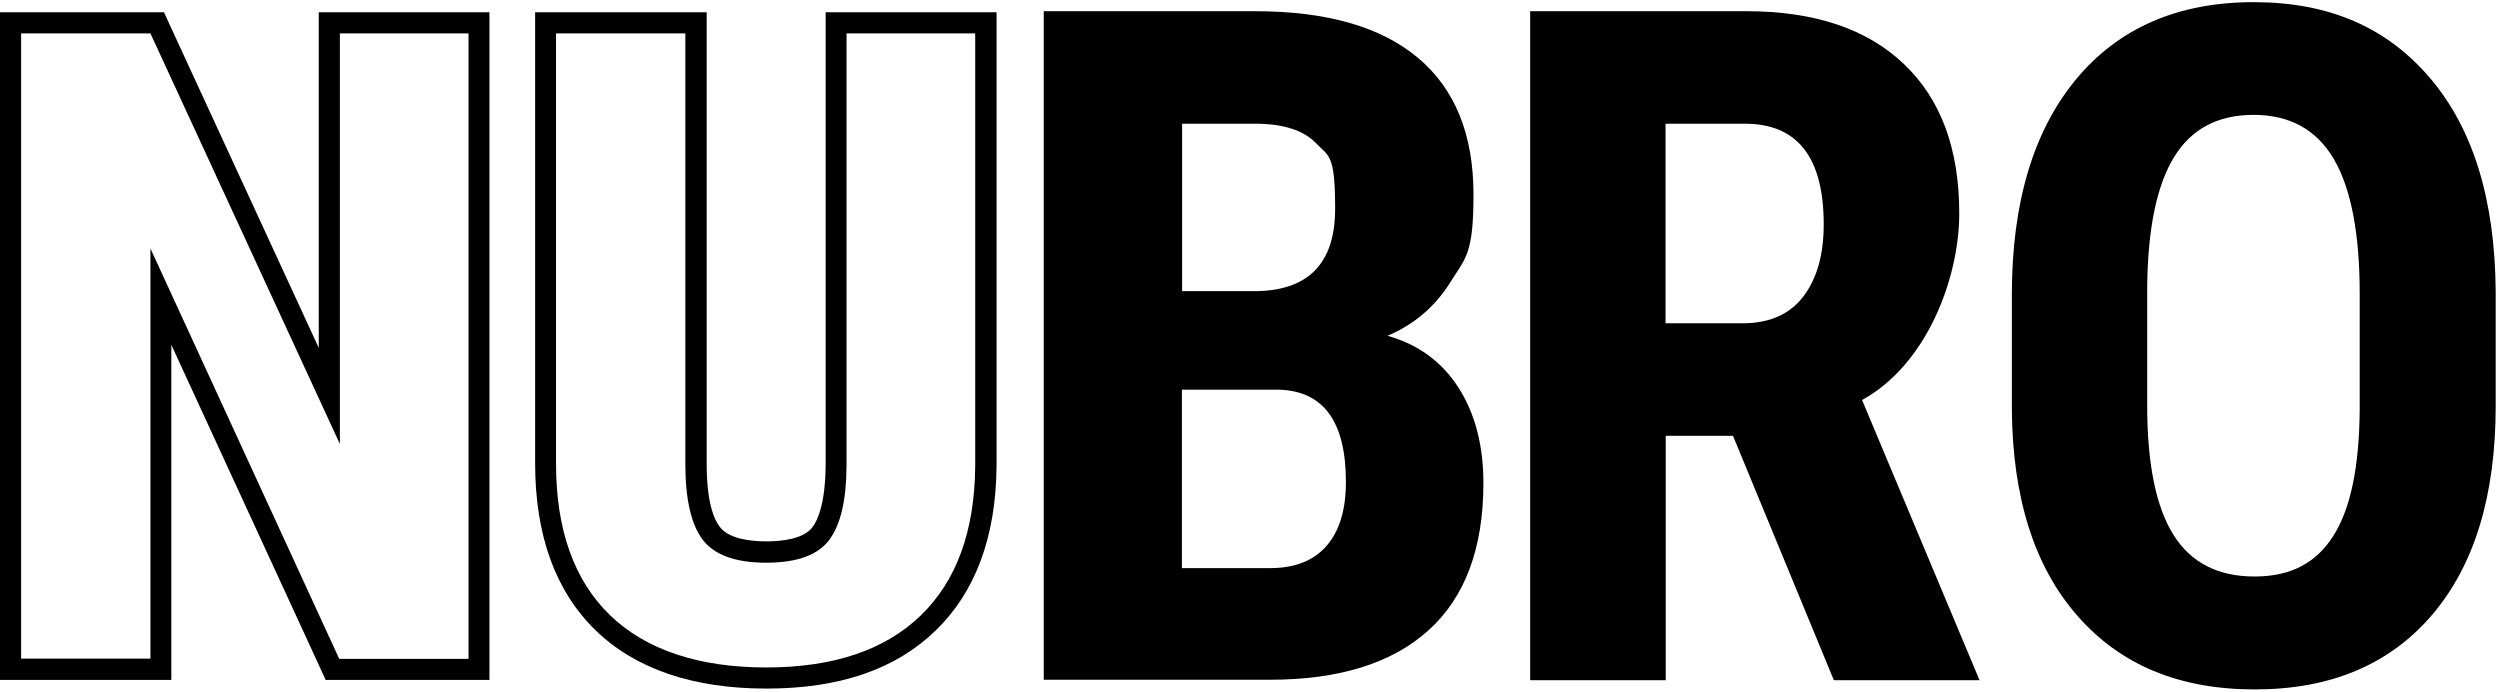 <?xml version="1.0" encoding="UTF-8"?>
<svg id="Layer_1" data-name="Layer 1" xmlns="http://www.w3.org/2000/svg" version="1.1" viewBox="0 0 1160 321">
  <defs>
    <style>
      .cls-1 {
        fill: #000;
        stroke-width: 0px;
      }
    </style>
  </defs>
  <path class="cls-1" d="M217.4,15.5v290.2h-60L69.8,115.3v190.3H9.8V15.5h60l87.9,190.5V15.5h59.8M227.2,5.7h-79.3v155.7L78.7,11.4l-2.6-5.7H0v309.8h79.5v-155.5l69,149.8,2.6,5.7h76V5.7h0Z"/>
  <path class="cls-1" d="M452.5,15.5v200.9c-.3,30.2-8.7,53.2-25.4,69.3-16.6,16-40.5,24-71.6,24s-55.8-8.1-72.5-24.3c-16.7-16.2-25-39.7-25-70.3V15.5h60v199.7c0,16.5,2.7,28.2,8.1,35.3,5.4,7,15.2,10.6,29.4,10.6s23.9-3.5,29.2-10.5c5.3-7,8-18.4,8.1-34.4V15.5h59.6M462.3,5.7h-79.2v210.4c-.2,17.1-3.4,24.9-6.1,28.5-4.1,5.4-13.9,6.6-21.4,6.6s-17.4-1.2-21.6-6.7c-2.8-3.6-6.1-11.6-6.1-29.3V5.7h-79.6v209.3c0,33.3,9.4,59.3,28,77.4,18.5,18,45.2,27.1,79.3,27.1s60-9,78.4-26.8c18.5-17.8,28.1-43.5,28.4-76.2h0V5.7h0Z"/>
  <path class="cls-1" d="M484.3,315.6V5.2h98.1c33.1,0,58.3,7.2,75.5,21.6,17.2,14.4,25.8,35.6,25.8,63.4s-3.6,29.3-10.7,40.7c-7.1,11.4-16.9,19.7-29.2,24.9,14.2,4,25.2,12,32.9,24,7.7,12,11.6,26.8,11.6,44.4,0,30.1-8.5,52.9-25.4,68.2-16.9,15.3-41.5,23-73.6,23h-105.1ZM548.4,135.1h33.4c25.1,0,37.7-12.7,37.7-38.2s-2.9-24.2-8.7-30.3c-5.8-6.1-15.3-9.2-28.3-9.2h-34v77.6ZM548.4,180.7v82.9h41c11.5,0,20.2-3.5,26.2-10.4,6-7,8.9-16.8,8.9-29.6,0-27.9-10.3-42.1-31-42.8h-45.1Z"/>
  <path class="cls-1" d="M918.5,315.6h-67.6l-46.8-113.4h-31.2v113.4h-62.9V5.2h100.3c31.5,0,55.8,8.1,73,24.4,17.2,16.3,25.8,39.4,25.8,69.4s-15,70.1-45.1,86.6M772.9,150h35.7c12.5,0,21.9-4.2,28.2-12.5,6.3-8.3,9.4-19.4,9.4-33.4,0-31.1-12.2-46.7-36.6-46.7h-36.8v92.5Z"/>
  <path class="cls-1" d="M1158,188.4c0,41.6-9.9,74-29.6,97-19.7,23-47.1,34.5-82.2,34.5s-62.4-11.4-82.3-34.2c-20-22.8-30.1-54.8-30.4-95.8v-53.1c0-42.6,9.9-75.9,29.7-99.9,19.8-23.9,47.3-35.9,82.5-35.9s61.9,11.8,81.9,35.3c20,23.5,30.1,56.5,30.4,99v53.1ZM1094.9,136.3c0-28-4-48.8-12-62.5-8-13.6-20.4-20.5-37.2-20.5s-29,6.6-37,19.7c-8,13.1-12.1,33.1-12.4,60v55.2c0,27.1,4.1,47.1,12.2,60,8.1,12.9,20.7,19.3,37.6,19.3s28.6-6.3,36.6-18.9c8-12.6,12-32.1,12.2-58.5v-53.9Z"/>
</svg>